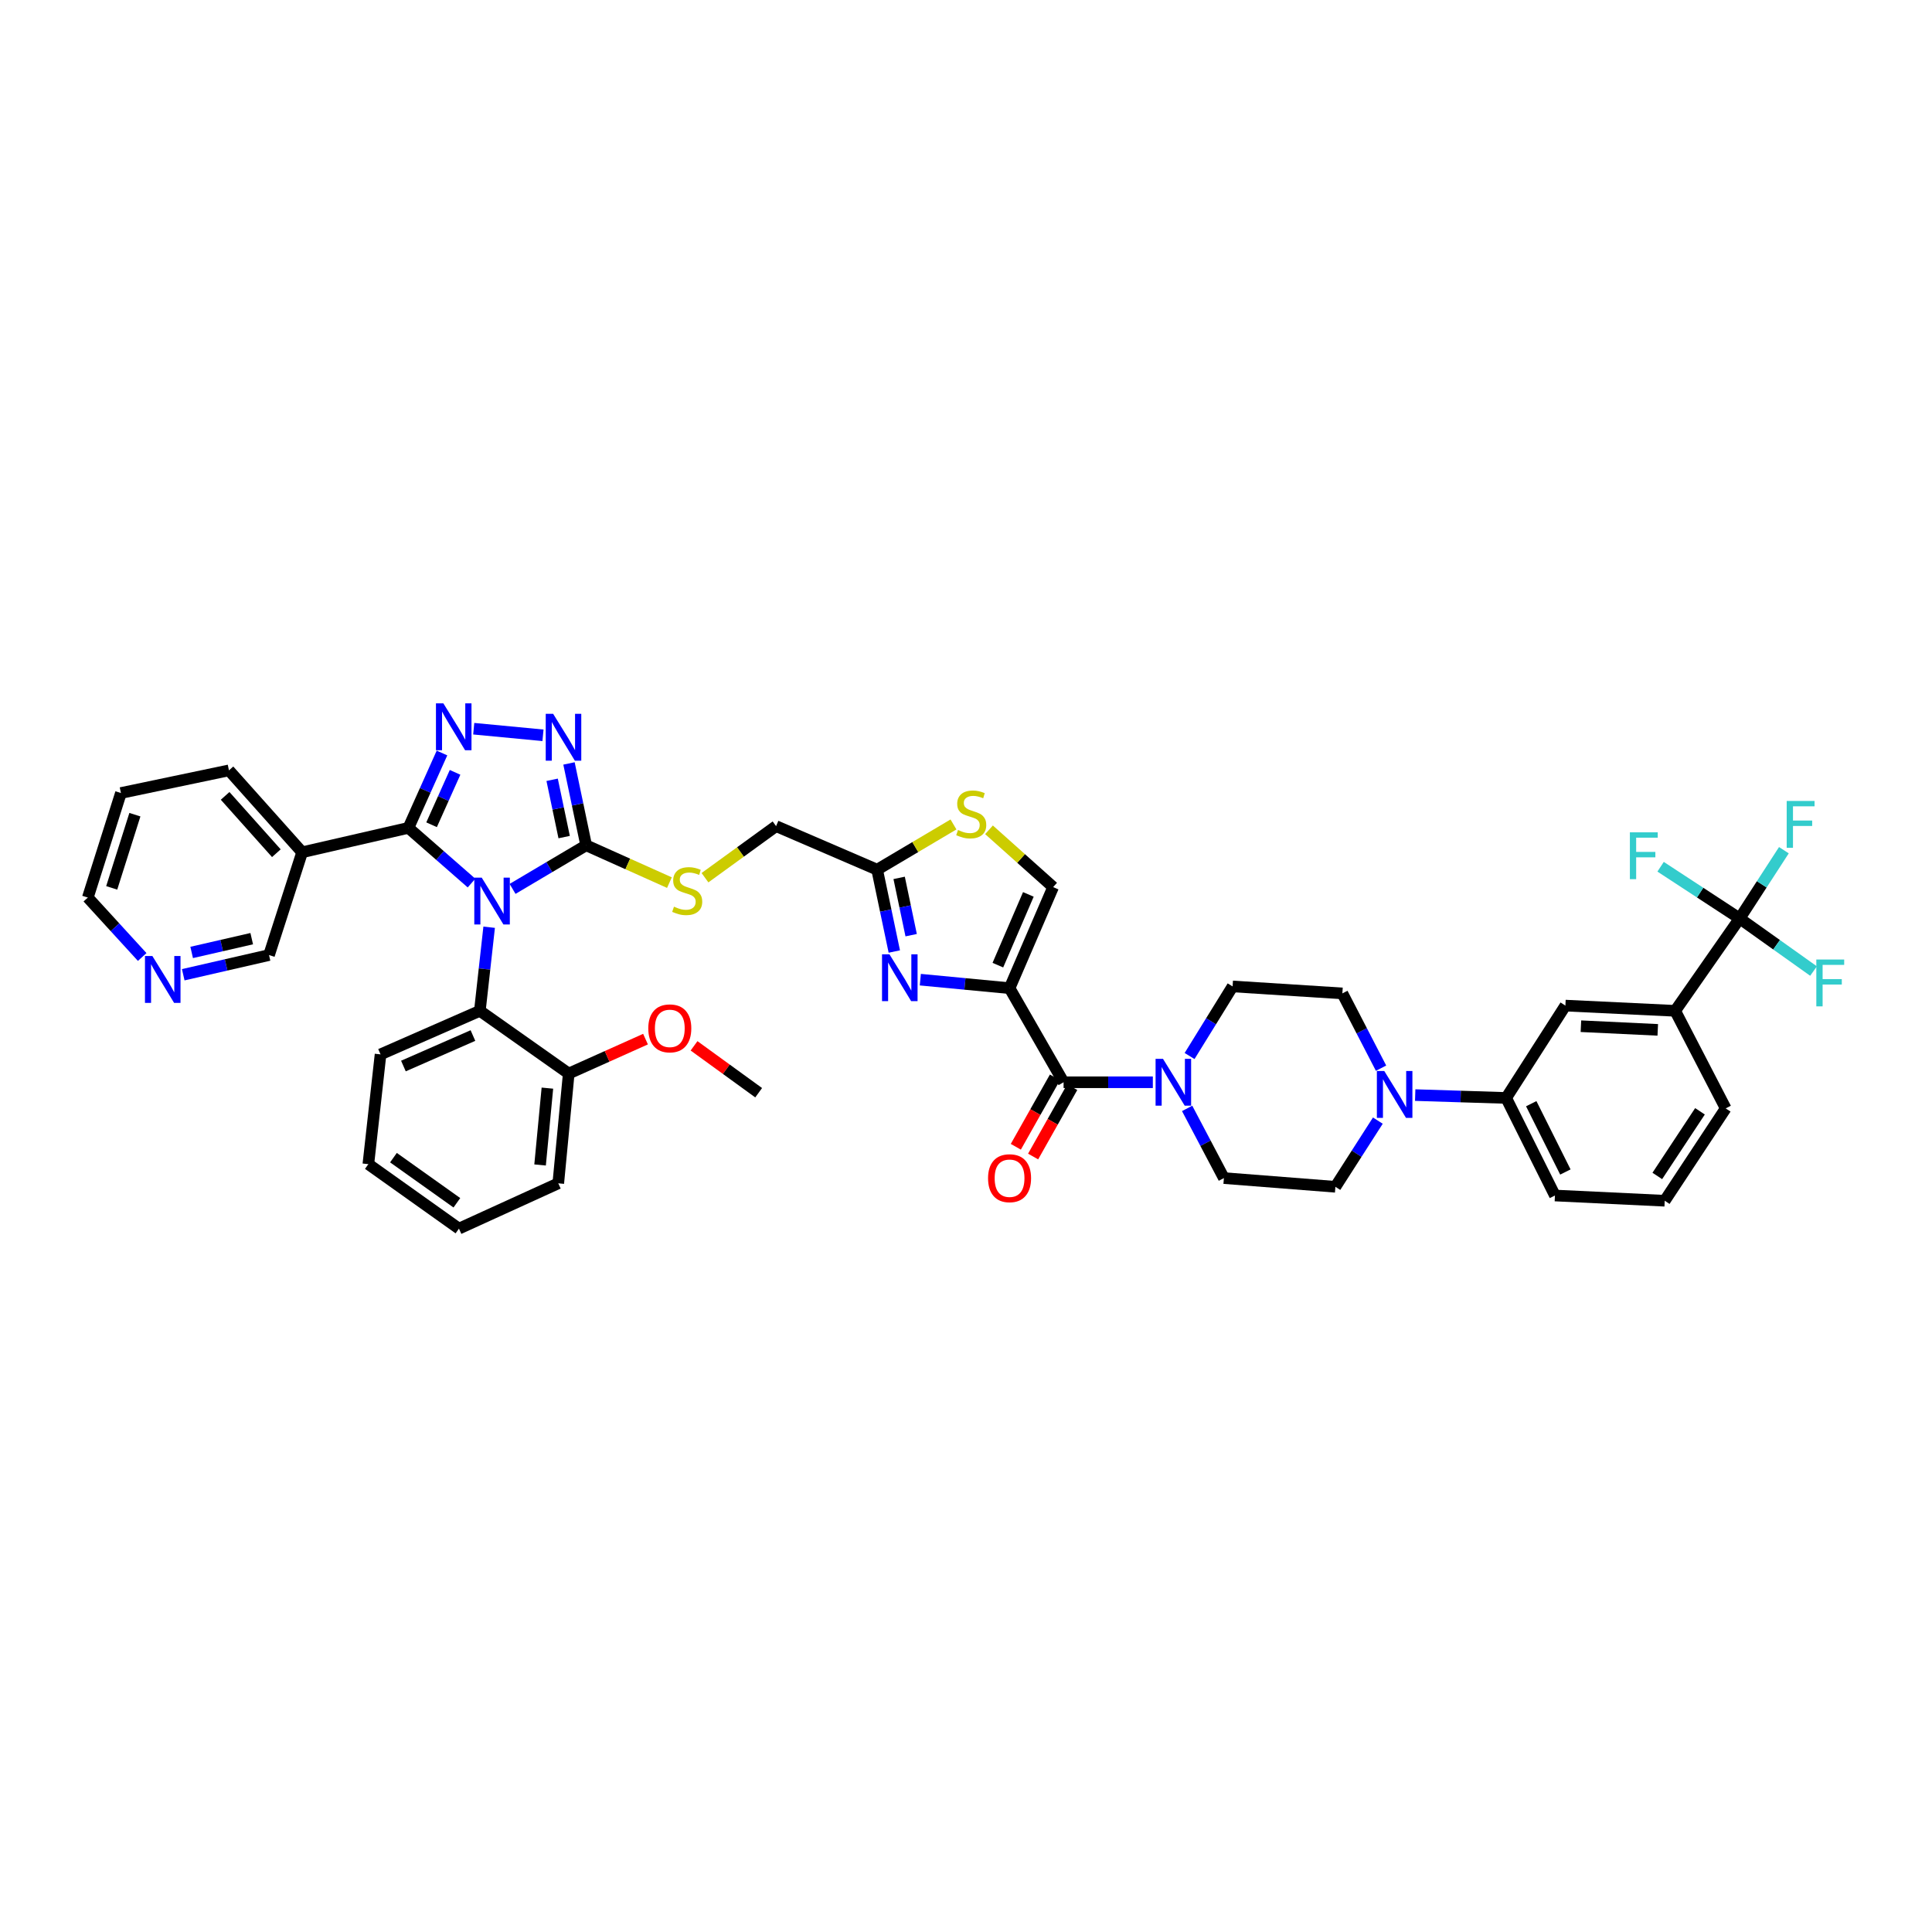<?xml version='1.0' encoding='iso-8859-1'?>
<svg version='1.1' baseProfile='full'
              xmlns='http://www.w3.org/2000/svg'
                      xmlns:rdkit='http://www.rdkit.org/xml'
                      xmlns:xlink='http://www.w3.org/1999/xlink'
                  xml:space='preserve'
width='1000px' height='1000px' viewBox='0 0 1000 1000'>
<!-- END OF HEADER -->
<rect style='opacity:1.0;fill:#FFFFFF;stroke:none' width='1000' height='1000' x='0' y='0'> </rect>
<path class='bond-0' d='M 900.437,475.4 L 867.068,523.201' style='fill:none;fill-rule:evenodd;stroke:#000000;stroke-width:6px;stroke-linecap:butt;stroke-linejoin:miter;stroke-opacity:1' />
<path class='bond-1' d='M 900.437,475.4 L 919.561,489.008' style='fill:none;fill-rule:evenodd;stroke:#000000;stroke-width:6px;stroke-linecap:butt;stroke-linejoin:miter;stroke-opacity:1' />
<path class='bond-1' d='M 919.561,489.008 L 938.686,502.615' style='fill:none;fill-rule:evenodd;stroke:#33CCCC;stroke-width:6px;stroke-linecap:butt;stroke-linejoin:miter;stroke-opacity:1' />
<path class='bond-2' d='M 900.437,475.4 L 879.98,462.012' style='fill:none;fill-rule:evenodd;stroke:#000000;stroke-width:6px;stroke-linecap:butt;stroke-linejoin:miter;stroke-opacity:1' />
<path class='bond-2' d='M 879.98,462.012 L 859.524,448.623' style='fill:none;fill-rule:evenodd;stroke:#33CCCC;stroke-width:6px;stroke-linecap:butt;stroke-linejoin:miter;stroke-opacity:1' />
<path class='bond-3' d='M 900.437,475.4 L 911.888,457.731' style='fill:none;fill-rule:evenodd;stroke:#000000;stroke-width:6px;stroke-linecap:butt;stroke-linejoin:miter;stroke-opacity:1' />
<path class='bond-3' d='M 911.888,457.731 L 923.34,440.062' style='fill:none;fill-rule:evenodd;stroke:#33CCCC;stroke-width:6px;stroke-linecap:butt;stroke-linejoin:miter;stroke-opacity:1' />
<path class='bond-4' d='M 546.034,557.654 L 535.911,575.611' style='fill:none;fill-rule:evenodd;stroke:#000000;stroke-width:6px;stroke-linecap:butt;stroke-linejoin:miter;stroke-opacity:1' />
<path class='bond-4' d='M 535.911,575.611 L 525.787,593.567' style='fill:none;fill-rule:evenodd;stroke:#FF0000;stroke-width:6px;stroke-linecap:butt;stroke-linejoin:miter;stroke-opacity:1' />
<path class='bond-4' d='M 554.985,562.701 L 544.862,580.657' style='fill:none;fill-rule:evenodd;stroke:#000000;stroke-width:6px;stroke-linecap:butt;stroke-linejoin:miter;stroke-opacity:1' />
<path class='bond-4' d='M 544.862,580.657 L 534.739,598.614' style='fill:none;fill-rule:evenodd;stroke:#FF0000;stroke-width:6px;stroke-linecap:butt;stroke-linejoin:miter;stroke-opacity:1' />
<path class='bond-5' d='M 550.509,560.178 L 573.608,560.178' style='fill:none;fill-rule:evenodd;stroke:#000000;stroke-width:6px;stroke-linecap:butt;stroke-linejoin:miter;stroke-opacity:1' />
<path class='bond-5' d='M 573.608,560.178 L 596.707,560.178' style='fill:none;fill-rule:evenodd;stroke:#0000FF;stroke-width:6px;stroke-linecap:butt;stroke-linejoin:miter;stroke-opacity:1' />
<path class='bond-6' d='M 550.509,560.178 L 522.547,511.475' style='fill:none;fill-rule:evenodd;stroke:#000000;stroke-width:6px;stroke-linecap:butt;stroke-linejoin:miter;stroke-opacity:1' />
<path class='bond-7' d='M 614.459,573.705 L 623.971,591.741' style='fill:none;fill-rule:evenodd;stroke:#0000FF;stroke-width:6px;stroke-linecap:butt;stroke-linejoin:miter;stroke-opacity:1' />
<path class='bond-7' d='M 623.971,591.741 L 633.483,609.776' style='fill:none;fill-rule:evenodd;stroke:#000000;stroke-width:6px;stroke-linecap:butt;stroke-linejoin:miter;stroke-opacity:1' />
<path class='bond-8' d='M 615.721,546.594 L 626.854,528.583' style='fill:none;fill-rule:evenodd;stroke:#0000FF;stroke-width:6px;stroke-linecap:butt;stroke-linejoin:miter;stroke-opacity:1' />
<path class='bond-8' d='M 626.854,528.583 L 637.987,510.573' style='fill:none;fill-rule:evenodd;stroke:#000000;stroke-width:6px;stroke-linecap:butt;stroke-linejoin:miter;stroke-opacity:1' />
<path class='bond-9' d='M 732.503,566.818 L 756.044,567.554' style='fill:none;fill-rule:evenodd;stroke:#0000FF;stroke-width:6px;stroke-linecap:butt;stroke-linejoin:miter;stroke-opacity:1' />
<path class='bond-9' d='M 756.044,567.554 L 779.585,568.29' style='fill:none;fill-rule:evenodd;stroke:#000000;stroke-width:6px;stroke-linecap:butt;stroke-linejoin:miter;stroke-opacity:1' />
<path class='bond-10' d='M 713.173,580.031 L 702.186,597.159' style='fill:none;fill-rule:evenodd;stroke:#0000FF;stroke-width:6px;stroke-linecap:butt;stroke-linejoin:miter;stroke-opacity:1' />
<path class='bond-10' d='M 702.186,597.159 L 691.2,614.286' style='fill:none;fill-rule:evenodd;stroke:#000000;stroke-width:6px;stroke-linecap:butt;stroke-linejoin:miter;stroke-opacity:1' />
<path class='bond-11' d='M 714.829,552.888 L 704.818,533.534' style='fill:none;fill-rule:evenodd;stroke:#0000FF;stroke-width:6px;stroke-linecap:butt;stroke-linejoin:miter;stroke-opacity:1' />
<path class='bond-11' d='M 704.818,533.534 L 694.808,514.181' style='fill:none;fill-rule:evenodd;stroke:#000000;stroke-width:6px;stroke-linecap:butt;stroke-linejoin:miter;stroke-opacity:1' />
<path class='bond-12' d='M 265.304,460.092 L 284.349,448.807' style='fill:none;fill-rule:evenodd;stroke:#0000FF;stroke-width:6px;stroke-linecap:butt;stroke-linejoin:miter;stroke-opacity:1' />
<path class='bond-12' d='M 284.349,448.807 L 303.394,437.522' style='fill:none;fill-rule:evenodd;stroke:#000000;stroke-width:6px;stroke-linecap:butt;stroke-linejoin:miter;stroke-opacity:1' />
<path class='bond-13' d='M 244.056,457.075 L 227.729,442.788' style='fill:none;fill-rule:evenodd;stroke:#0000FF;stroke-width:6px;stroke-linecap:butt;stroke-linejoin:miter;stroke-opacity:1' />
<path class='bond-13' d='M 227.729,442.788 L 211.401,428.502' style='fill:none;fill-rule:evenodd;stroke:#000000;stroke-width:6px;stroke-linecap:butt;stroke-linejoin:miter;stroke-opacity:1' />
<path class='bond-14' d='M 253.185,479.935 L 250.781,501.568' style='fill:none;fill-rule:evenodd;stroke:#0000FF;stroke-width:6px;stroke-linecap:butt;stroke-linejoin:miter;stroke-opacity:1' />
<path class='bond-14' d='M 250.781,501.568 L 248.377,523.201' style='fill:none;fill-rule:evenodd;stroke:#000000;stroke-width:6px;stroke-linecap:butt;stroke-linejoin:miter;stroke-opacity:1' />
<path class='bond-15' d='M 303.394,437.522 L 298.952,416.34' style='fill:none;fill-rule:evenodd;stroke:#000000;stroke-width:6px;stroke-linecap:butt;stroke-linejoin:miter;stroke-opacity:1' />
<path class='bond-15' d='M 298.952,416.34 L 294.51,395.157' style='fill:none;fill-rule:evenodd;stroke:#0000FF;stroke-width:6px;stroke-linecap:butt;stroke-linejoin:miter;stroke-opacity:1' />
<path class='bond-15' d='M 292.004,433.276 L 288.895,418.449' style='fill:none;fill-rule:evenodd;stroke:#000000;stroke-width:6px;stroke-linecap:butt;stroke-linejoin:miter;stroke-opacity:1' />
<path class='bond-15' d='M 288.895,418.449 L 285.786,403.621' style='fill:none;fill-rule:evenodd;stroke:#0000FF;stroke-width:6px;stroke-linecap:butt;stroke-linejoin:miter;stroke-opacity:1' />
<path class='bond-16' d='M 303.394,437.522 L 324.942,447.181' style='fill:none;fill-rule:evenodd;stroke:#000000;stroke-width:6px;stroke-linecap:butt;stroke-linejoin:miter;stroke-opacity:1' />
<path class='bond-16' d='M 324.942,447.181 L 346.49,456.84' style='fill:none;fill-rule:evenodd;stroke:#CCCC00;stroke-width:6px;stroke-linecap:butt;stroke-linejoin:miter;stroke-opacity:1' />
<path class='bond-17' d='M 281.044,380.591 L 245.204,377.178' style='fill:none;fill-rule:evenodd;stroke:#0000FF;stroke-width:6px;stroke-linecap:butt;stroke-linejoin:miter;stroke-opacity:1' />
<path class='bond-18' d='M 228.77,389.75 L 220.085,409.126' style='fill:none;fill-rule:evenodd;stroke:#0000FF;stroke-width:6px;stroke-linecap:butt;stroke-linejoin:miter;stroke-opacity:1' />
<path class='bond-18' d='M 220.085,409.126 L 211.401,428.502' style='fill:none;fill-rule:evenodd;stroke:#000000;stroke-width:6px;stroke-linecap:butt;stroke-linejoin:miter;stroke-opacity:1' />
<path class='bond-18' d='M 235.542,399.766 L 229.463,413.329' style='fill:none;fill-rule:evenodd;stroke:#0000FF;stroke-width:6px;stroke-linecap:butt;stroke-linejoin:miter;stroke-opacity:1' />
<path class='bond-18' d='M 229.463,413.329 L 223.383,426.892' style='fill:none;fill-rule:evenodd;stroke:#000000;stroke-width:6px;stroke-linecap:butt;stroke-linejoin:miter;stroke-opacity:1' />
<path class='bond-19' d='M 211.401,428.502 L 156.384,441.13' style='fill:none;fill-rule:evenodd;stroke:#000000;stroke-width:6px;stroke-linecap:butt;stroke-linejoin:miter;stroke-opacity:1' />
<path class='bond-20' d='M 248.377,523.201 L 196.969,545.745' style='fill:none;fill-rule:evenodd;stroke:#000000;stroke-width:6px;stroke-linecap:butt;stroke-linejoin:miter;stroke-opacity:1' />
<path class='bond-20' d='M 244.793,535.994 L 208.807,551.775' style='fill:none;fill-rule:evenodd;stroke:#000000;stroke-width:6px;stroke-linecap:butt;stroke-linejoin:miter;stroke-opacity:1' />
<path class='bond-21' d='M 248.377,523.201 L 294.374,555.667' style='fill:none;fill-rule:evenodd;stroke:#000000;stroke-width:6px;stroke-linecap:butt;stroke-linejoin:miter;stroke-opacity:1' />
<path class='bond-22' d='M 156.384,441.13 L 118.506,398.741' style='fill:none;fill-rule:evenodd;stroke:#000000;stroke-width:6px;stroke-linecap:butt;stroke-linejoin:miter;stroke-opacity:1' />
<path class='bond-22' d='M 143.04,441.619 L 116.525,411.947' style='fill:none;fill-rule:evenodd;stroke:#000000;stroke-width:6px;stroke-linecap:butt;stroke-linejoin:miter;stroke-opacity:1' />
<path class='bond-23' d='M 156.384,441.13 L 139.252,494.337' style='fill:none;fill-rule:evenodd;stroke:#000000;stroke-width:6px;stroke-linecap:butt;stroke-linejoin:miter;stroke-opacity:1' />
<path class='bond-24' d='M 364.895,454.297 L 383.295,440.948' style='fill:none;fill-rule:evenodd;stroke:#CCCC00;stroke-width:6px;stroke-linecap:butt;stroke-linejoin:miter;stroke-opacity:1' />
<path class='bond-24' d='M 383.295,440.948 L 401.696,427.6' style='fill:none;fill-rule:evenodd;stroke:#000000;stroke-width:6px;stroke-linecap:butt;stroke-linejoin:miter;stroke-opacity:1' />
<path class='bond-25' d='M 401.696,427.6 L 454.006,450.144' style='fill:none;fill-rule:evenodd;stroke:#000000;stroke-width:6px;stroke-linecap:butt;stroke-linejoin:miter;stroke-opacity:1' />
<path class='bond-26' d='M 454.006,450.144 L 458.448,471.326' style='fill:none;fill-rule:evenodd;stroke:#000000;stroke-width:6px;stroke-linecap:butt;stroke-linejoin:miter;stroke-opacity:1' />
<path class='bond-26' d='M 458.448,471.326 L 462.89,492.509' style='fill:none;fill-rule:evenodd;stroke:#0000FF;stroke-width:6px;stroke-linecap:butt;stroke-linejoin:miter;stroke-opacity:1' />
<path class='bond-26' d='M 465.396,454.39 L 468.505,469.217' style='fill:none;fill-rule:evenodd;stroke:#000000;stroke-width:6px;stroke-linecap:butt;stroke-linejoin:miter;stroke-opacity:1' />
<path class='bond-26' d='M 468.505,469.217 L 471.615,484.045' style='fill:none;fill-rule:evenodd;stroke:#0000FF;stroke-width:6px;stroke-linecap:butt;stroke-linejoin:miter;stroke-opacity:1' />
<path class='bond-27' d='M 454.006,450.144 L 473.762,438.438' style='fill:none;fill-rule:evenodd;stroke:#000000;stroke-width:6px;stroke-linecap:butt;stroke-linejoin:miter;stroke-opacity:1' />
<path class='bond-27' d='M 473.762,438.438 L 493.518,426.732' style='fill:none;fill-rule:evenodd;stroke:#CCCC00;stroke-width:6px;stroke-linecap:butt;stroke-linejoin:miter;stroke-opacity:1' />
<path class='bond-28' d='M 476.356,507.075 L 499.452,509.275' style='fill:none;fill-rule:evenodd;stroke:#0000FF;stroke-width:6px;stroke-linecap:butt;stroke-linejoin:miter;stroke-opacity:1' />
<path class='bond-28' d='M 499.452,509.275 L 522.547,511.475' style='fill:none;fill-rule:evenodd;stroke:#000000;stroke-width:6px;stroke-linecap:butt;stroke-linejoin:miter;stroke-opacity:1' />
<path class='bond-29' d='M 522.547,511.475 L 545.097,459.164' style='fill:none;fill-rule:evenodd;stroke:#000000;stroke-width:6px;stroke-linecap:butt;stroke-linejoin:miter;stroke-opacity:1' />
<path class='bond-29' d='M 516.493,499.56 L 532.278,462.943' style='fill:none;fill-rule:evenodd;stroke:#000000;stroke-width:6px;stroke-linecap:butt;stroke-linejoin:miter;stroke-opacity:1' />
<path class='bond-30' d='M 545.097,459.164 L 528.502,444.334' style='fill:none;fill-rule:evenodd;stroke:#000000;stroke-width:6px;stroke-linecap:butt;stroke-linejoin:miter;stroke-opacity:1' />
<path class='bond-30' d='M 528.502,444.334 L 511.906,429.504' style='fill:none;fill-rule:evenodd;stroke:#CCCC00;stroke-width:6px;stroke-linecap:butt;stroke-linejoin:miter;stroke-opacity:1' />
<path class='bond-31' d='M 196.969,545.745 L 190.66,602.566' style='fill:none;fill-rule:evenodd;stroke:#000000;stroke-width:6px;stroke-linecap:butt;stroke-linejoin:miter;stroke-opacity:1' />
<path class='bond-32' d='M 190.66,602.566 L 237.553,635.935' style='fill:none;fill-rule:evenodd;stroke:#000000;stroke-width:6px;stroke-linecap:butt;stroke-linejoin:miter;stroke-opacity:1' />
<path class='bond-32' d='M 203.652,599.199 L 236.477,622.557' style='fill:none;fill-rule:evenodd;stroke:#000000;stroke-width:6px;stroke-linecap:butt;stroke-linejoin:miter;stroke-opacity:1' />
<path class='bond-33' d='M 237.553,635.935 L 288.962,612.482' style='fill:none;fill-rule:evenodd;stroke:#000000;stroke-width:6px;stroke-linecap:butt;stroke-linejoin:miter;stroke-opacity:1' />
<path class='bond-34' d='M 288.962,612.482 L 294.374,555.667' style='fill:none;fill-rule:evenodd;stroke:#000000;stroke-width:6px;stroke-linecap:butt;stroke-linejoin:miter;stroke-opacity:1' />
<path class='bond-34' d='M 279.544,602.986 L 283.332,563.215' style='fill:none;fill-rule:evenodd;stroke:#000000;stroke-width:6px;stroke-linecap:butt;stroke-linejoin:miter;stroke-opacity:1' />
<path class='bond-35' d='M 294.374,555.667 L 314.247,546.758' style='fill:none;fill-rule:evenodd;stroke:#000000;stroke-width:6px;stroke-linecap:butt;stroke-linejoin:miter;stroke-opacity:1' />
<path class='bond-35' d='M 314.247,546.758 L 334.119,537.849' style='fill:none;fill-rule:evenodd;stroke:#FF0000;stroke-width:6px;stroke-linecap:butt;stroke-linejoin:miter;stroke-opacity:1' />
<path class='bond-36' d='M 118.506,398.741 L 62.593,410.462' style='fill:none;fill-rule:evenodd;stroke:#000000;stroke-width:6px;stroke-linecap:butt;stroke-linejoin:miter;stroke-opacity:1' />
<path class='bond-37' d='M 62.593,410.462 L 45.455,464.576' style='fill:none;fill-rule:evenodd;stroke:#000000;stroke-width:6px;stroke-linecap:butt;stroke-linejoin:miter;stroke-opacity:1' />
<path class='bond-37' d='M 69.818,421.681 L 57.822,459.562' style='fill:none;fill-rule:evenodd;stroke:#000000;stroke-width:6px;stroke-linecap:butt;stroke-linejoin:miter;stroke-opacity:1' />
<path class='bond-38' d='M 45.455,464.576 L 59.528,479.959' style='fill:none;fill-rule:evenodd;stroke:#000000;stroke-width:6px;stroke-linecap:butt;stroke-linejoin:miter;stroke-opacity:1' />
<path class='bond-38' d='M 59.528,479.959 L 73.602,495.342' style='fill:none;fill-rule:evenodd;stroke:#0000FF;stroke-width:6px;stroke-linecap:butt;stroke-linejoin:miter;stroke-opacity:1' />
<path class='bond-39' d='M 94.843,504.53 L 117.048,499.433' style='fill:none;fill-rule:evenodd;stroke:#0000FF;stroke-width:6px;stroke-linecap:butt;stroke-linejoin:miter;stroke-opacity:1' />
<path class='bond-39' d='M 117.048,499.433 L 139.252,494.337' style='fill:none;fill-rule:evenodd;stroke:#000000;stroke-width:6px;stroke-linecap:butt;stroke-linejoin:miter;stroke-opacity:1' />
<path class='bond-39' d='M 99.206,492.985 L 114.749,489.418' style='fill:none;fill-rule:evenodd;stroke:#0000FF;stroke-width:6px;stroke-linecap:butt;stroke-linejoin:miter;stroke-opacity:1' />
<path class='bond-39' d='M 114.749,489.418 L 130.292,485.85' style='fill:none;fill-rule:evenodd;stroke:#000000;stroke-width:6px;stroke-linecap:butt;stroke-linejoin:miter;stroke-opacity:1' />
<path class='bond-40' d='M 359.238,541.324 L 375.959,553.457' style='fill:none;fill-rule:evenodd;stroke:#FF0000;stroke-width:6px;stroke-linecap:butt;stroke-linejoin:miter;stroke-opacity:1' />
<path class='bond-40' d='M 375.959,553.457 L 392.681,565.59' style='fill:none;fill-rule:evenodd;stroke:#000000;stroke-width:6px;stroke-linecap:butt;stroke-linejoin:miter;stroke-opacity:1' />
<path class='bond-41' d='M 867.068,523.201 L 810.247,520.495' style='fill:none;fill-rule:evenodd;stroke:#000000;stroke-width:6px;stroke-linecap:butt;stroke-linejoin:miter;stroke-opacity:1' />
<path class='bond-41' d='M 858.056,533.059 L 818.282,531.165' style='fill:none;fill-rule:evenodd;stroke:#000000;stroke-width:6px;stroke-linecap:butt;stroke-linejoin:miter;stroke-opacity:1' />
<path class='bond-42' d='M 867.068,523.201 L 893.22,573.702' style='fill:none;fill-rule:evenodd;stroke:#000000;stroke-width:6px;stroke-linecap:butt;stroke-linejoin:miter;stroke-opacity:1' />
<path class='bond-43' d='M 779.585,568.29 L 810.247,520.495' style='fill:none;fill-rule:evenodd;stroke:#000000;stroke-width:6px;stroke-linecap:butt;stroke-linejoin:miter;stroke-opacity:1' />
<path class='bond-44' d='M 779.585,568.29 L 804.835,618.796' style='fill:none;fill-rule:evenodd;stroke:#000000;stroke-width:6px;stroke-linecap:butt;stroke-linejoin:miter;stroke-opacity:1' />
<path class='bond-44' d='M 792.564,571.271 L 810.239,606.625' style='fill:none;fill-rule:evenodd;stroke:#000000;stroke-width:6px;stroke-linecap:butt;stroke-linejoin:miter;stroke-opacity:1' />
<path class='bond-45' d='M 691.2,614.286 L 633.483,609.776' style='fill:none;fill-rule:evenodd;stroke:#000000;stroke-width:6px;stroke-linecap:butt;stroke-linejoin:miter;stroke-opacity:1' />
<path class='bond-46' d='M 694.808,514.181 L 637.987,510.573' style='fill:none;fill-rule:evenodd;stroke:#000000;stroke-width:6px;stroke-linecap:butt;stroke-linejoin:miter;stroke-opacity:1' />
<path class='bond-47' d='M 893.22,573.702 L 861.656,621.503' style='fill:none;fill-rule:evenodd;stroke:#000000;stroke-width:6px;stroke-linecap:butt;stroke-linejoin:miter;stroke-opacity:1' />
<path class='bond-47' d='M 879.911,575.21 L 857.815,608.67' style='fill:none;fill-rule:evenodd;stroke:#000000;stroke-width:6px;stroke-linecap:butt;stroke-linejoin:miter;stroke-opacity:1' />
<path class='bond-48' d='M 804.835,618.796 L 861.656,621.503' style='fill:none;fill-rule:evenodd;stroke:#000000;stroke-width:6px;stroke-linecap:butt;stroke-linejoin:miter;stroke-opacity:1' />
<path  class='atom-2' d='M 511.415 609.845
Q 511.415 604.022, 514.292 600.768
Q 517.17 597.514, 522.547 597.514
Q 527.925 597.514, 530.802 600.768
Q 533.68 604.022, 533.68 609.845
Q 533.68 615.737, 530.768 619.093
Q 527.857 622.416, 522.547 622.416
Q 517.204 622.416, 514.292 619.093
Q 511.415 615.771, 511.415 609.845
M 522.547 619.676
Q 526.247 619.676, 528.233 617.209
Q 530.254 614.709, 530.254 609.845
Q 530.254 605.084, 528.233 602.686
Q 526.247 600.254, 522.547 600.254
Q 518.848 600.254, 516.827 602.652
Q 514.84 605.049, 514.84 609.845
Q 514.84 614.743, 516.827 617.209
Q 518.848 619.676, 522.547 619.676
' fill='#FF0000'/>
<path  class='atom-3' d='M 601.964 548.052
L 609.911 560.897
Q 610.698 562.164, 611.966 564.459
Q 613.233 566.754, 613.302 566.891
L 613.302 548.052
L 616.521 548.052
L 616.521 572.303
L 613.199 572.303
L 604.67 558.259
Q 603.676 556.615, 602.615 554.731
Q 601.587 552.847, 601.279 552.265
L 601.279 572.303
L 598.127 572.303
L 598.127 548.052
L 601.964 548.052
' fill='#0000FF'/>
<path  class='atom-4' d='M 716.501 554.36
L 724.448 567.205
Q 725.236 568.473, 726.503 570.768
Q 727.771 573.062, 727.839 573.2
L 727.839 554.36
L 731.059 554.36
L 731.059 578.612
L 727.737 578.612
L 719.207 564.568
Q 718.214 562.923, 717.152 561.04
Q 716.125 559.156, 715.816 558.573
L 715.816 578.612
L 712.665 578.612
L 712.665 554.36
L 716.501 554.36
' fill='#0000FF'/>
<path  class='atom-5' d='M 249.331 454.255
L 257.278 467.1
Q 258.065 468.367, 259.333 470.662
Q 260.6 472.957, 260.669 473.094
L 260.669 454.255
L 263.888 454.255
L 263.888 478.506
L 260.566 478.506
L 252.037 464.462
Q 251.043 462.818, 249.982 460.934
Q 248.954 459.05, 248.646 458.468
L 248.646 478.506
L 245.494 478.506
L 245.494 454.255
L 249.331 454.255
' fill='#0000FF'/>
<path  class='atom-7' d='M 286.307 369.477
L 294.254 382.322
Q 295.042 383.59, 296.309 385.885
Q 297.577 388.18, 297.645 388.317
L 297.645 369.477
L 300.865 369.477
L 300.865 393.729
L 297.542 393.729
L 289.013 379.685
Q 288.02 378.041, 286.958 376.157
Q 285.931 374.273, 285.622 373.691
L 285.622 393.729
L 282.471 393.729
L 282.471 369.477
L 286.307 369.477
' fill='#0000FF'/>
<path  class='atom-8' d='M 229.487 364.065
L 237.433 376.91
Q 238.221 378.178, 239.489 380.473
Q 240.756 382.768, 240.825 382.905
L 240.825 364.065
L 244.044 364.065
L 244.044 388.317
L 240.722 388.317
L 232.193 374.273
Q 231.199 372.629, 230.137 370.745
Q 229.11 368.861, 228.802 368.279
L 228.802 388.317
L 225.65 388.317
L 225.65 364.065
L 229.487 364.065
' fill='#0000FF'/>
<path  class='atom-12' d='M 348.848 469.292
Q 349.122 469.395, 350.253 469.874
Q 351.383 470.354, 352.616 470.662
Q 353.884 470.936, 355.117 470.936
Q 357.412 470.936, 358.748 469.84
Q 360.083 468.71, 360.083 466.757
Q 360.083 465.421, 359.398 464.599
Q 358.748 463.777, 357.72 463.332
Q 356.692 462.886, 354.98 462.373
Q 352.822 461.722, 351.52 461.105
Q 350.253 460.489, 349.328 459.187
Q 348.437 457.885, 348.437 455.693
Q 348.437 452.645, 350.492 450.761
Q 352.582 448.877, 356.692 448.877
Q 359.501 448.877, 362.687 450.213
L 361.899 452.85
Q 358.987 451.651, 356.795 451.651
Q 354.432 451.651, 353.13 452.645
Q 351.828 453.604, 351.863 455.282
Q 351.863 456.584, 352.513 457.372
Q 353.198 458.159, 354.158 458.605
Q 355.151 459.05, 356.795 459.564
Q 358.987 460.249, 360.289 460.934
Q 361.591 461.619, 362.515 463.023
Q 363.475 464.394, 363.475 466.757
Q 363.475 470.114, 361.214 471.929
Q 358.987 473.711, 355.254 473.711
Q 353.096 473.711, 351.452 473.231
Q 349.842 472.786, 347.923 471.998
L 348.848 469.292
' fill='#CCCC00'/>
<path  class='atom-15' d='M 460.372 493.937
L 468.318 506.782
Q 469.106 508.05, 470.374 510.345
Q 471.641 512.64, 471.71 512.777
L 471.71 493.937
L 474.929 493.937
L 474.929 518.189
L 471.607 518.189
L 463.078 504.145
Q 462.084 502.5, 461.022 500.617
Q 459.995 498.733, 459.687 498.15
L 459.687 518.189
L 456.535 518.189
L 456.535 493.937
L 460.372 493.937
' fill='#0000FF'/>
<path  class='atom-18' d='M 495.858 429.609
Q 496.132 429.712, 497.263 430.192
Q 498.393 430.671, 499.626 430.979
Q 500.893 431.253, 502.127 431.253
Q 504.422 431.253, 505.757 430.157
Q 507.093 429.027, 507.093 427.075
Q 507.093 425.739, 506.408 424.917
Q 505.757 424.094, 504.73 423.649
Q 503.702 423.204, 501.99 422.69
Q 499.832 422.039, 498.53 421.423
Q 497.263 420.806, 496.338 419.505
Q 495.447 418.203, 495.447 416.011
Q 495.447 412.962, 497.502 411.078
Q 499.592 409.194, 503.702 409.194
Q 506.511 409.194, 509.697 410.53
L 508.909 413.168
Q 505.997 411.969, 503.805 411.969
Q 501.441 411.969, 500.14 412.962
Q 498.838 413.921, 498.872 415.6
Q 498.872 416.901, 499.523 417.689
Q 500.208 418.477, 501.167 418.922
Q 502.161 419.367, 503.805 419.881
Q 505.997 420.566, 507.299 421.251
Q 508.6 421.937, 509.525 423.341
Q 510.484 424.711, 510.484 427.075
Q 510.484 430.431, 508.224 432.247
Q 505.997 434.028, 502.264 434.028
Q 500.106 434.028, 498.461 433.548
Q 496.852 433.103, 494.933 432.315
L 495.858 429.609
' fill='#CCCC00'/>
<path  class='atom-27' d='M 78.874 494.839
L 86.821 507.684
Q 87.609 508.952, 88.876 511.247
Q 90.144 513.542, 90.212 513.679
L 90.212 494.839
L 93.432 494.839
L 93.432 519.091
L 90.11 519.091
L 81.581 505.047
Q 80.587 503.403, 79.525 501.519
Q 78.498 499.635, 78.189 499.052
L 78.189 519.091
L 75.038 519.091
L 75.038 494.839
L 78.874 494.839
' fill='#0000FF'/>
<path  class='atom-29' d='M 335.552 532.284
Q 335.552 526.461, 338.43 523.207
Q 341.307 519.953, 346.685 519.953
Q 352.062 519.953, 354.94 523.207
Q 357.817 526.461, 357.817 532.284
Q 357.817 538.175, 354.905 541.532
Q 351.994 544.855, 346.685 544.855
Q 341.341 544.855, 338.43 541.532
Q 335.552 538.21, 335.552 532.284
M 346.685 542.115
Q 350.384 542.115, 352.371 539.648
Q 354.392 537.148, 354.392 532.284
Q 354.392 527.523, 352.371 525.125
Q 350.384 522.693, 346.685 522.693
Q 342.985 522.693, 340.964 525.091
Q 338.978 527.488, 338.978 532.284
Q 338.978 537.182, 340.964 539.648
Q 342.985 542.115, 346.685 542.115
' fill='#FF0000'/>
<path  class='atom-34' d='M 940.125 496.643
L 954.545 496.643
L 954.545 499.418
L 943.379 499.418
L 943.379 506.782
L 953.312 506.782
L 953.312 509.591
L 943.379 509.591
L 943.379 520.895
L 940.125 520.895
L 940.125 496.643
' fill='#33CCCC'/>
<path  class='atom-35' d='M 843.622 430.808
L 858.042 430.808
L 858.042 433.583
L 846.876 433.583
L 846.876 440.947
L 856.809 440.947
L 856.809 443.756
L 846.876 443.756
L 846.876 455.06
L 843.622 455.06
L 843.622 430.808
' fill='#33CCCC'/>
<path  class='atom-36' d='M 924.791 414.572
L 939.211 414.572
L 939.211 417.347
L 928.045 417.347
L 928.045 424.711
L 937.978 424.711
L 937.978 427.52
L 928.045 427.52
L 928.045 438.823
L 924.791 438.823
L 924.791 414.572
' fill='#33CCCC'/>
</svg>
